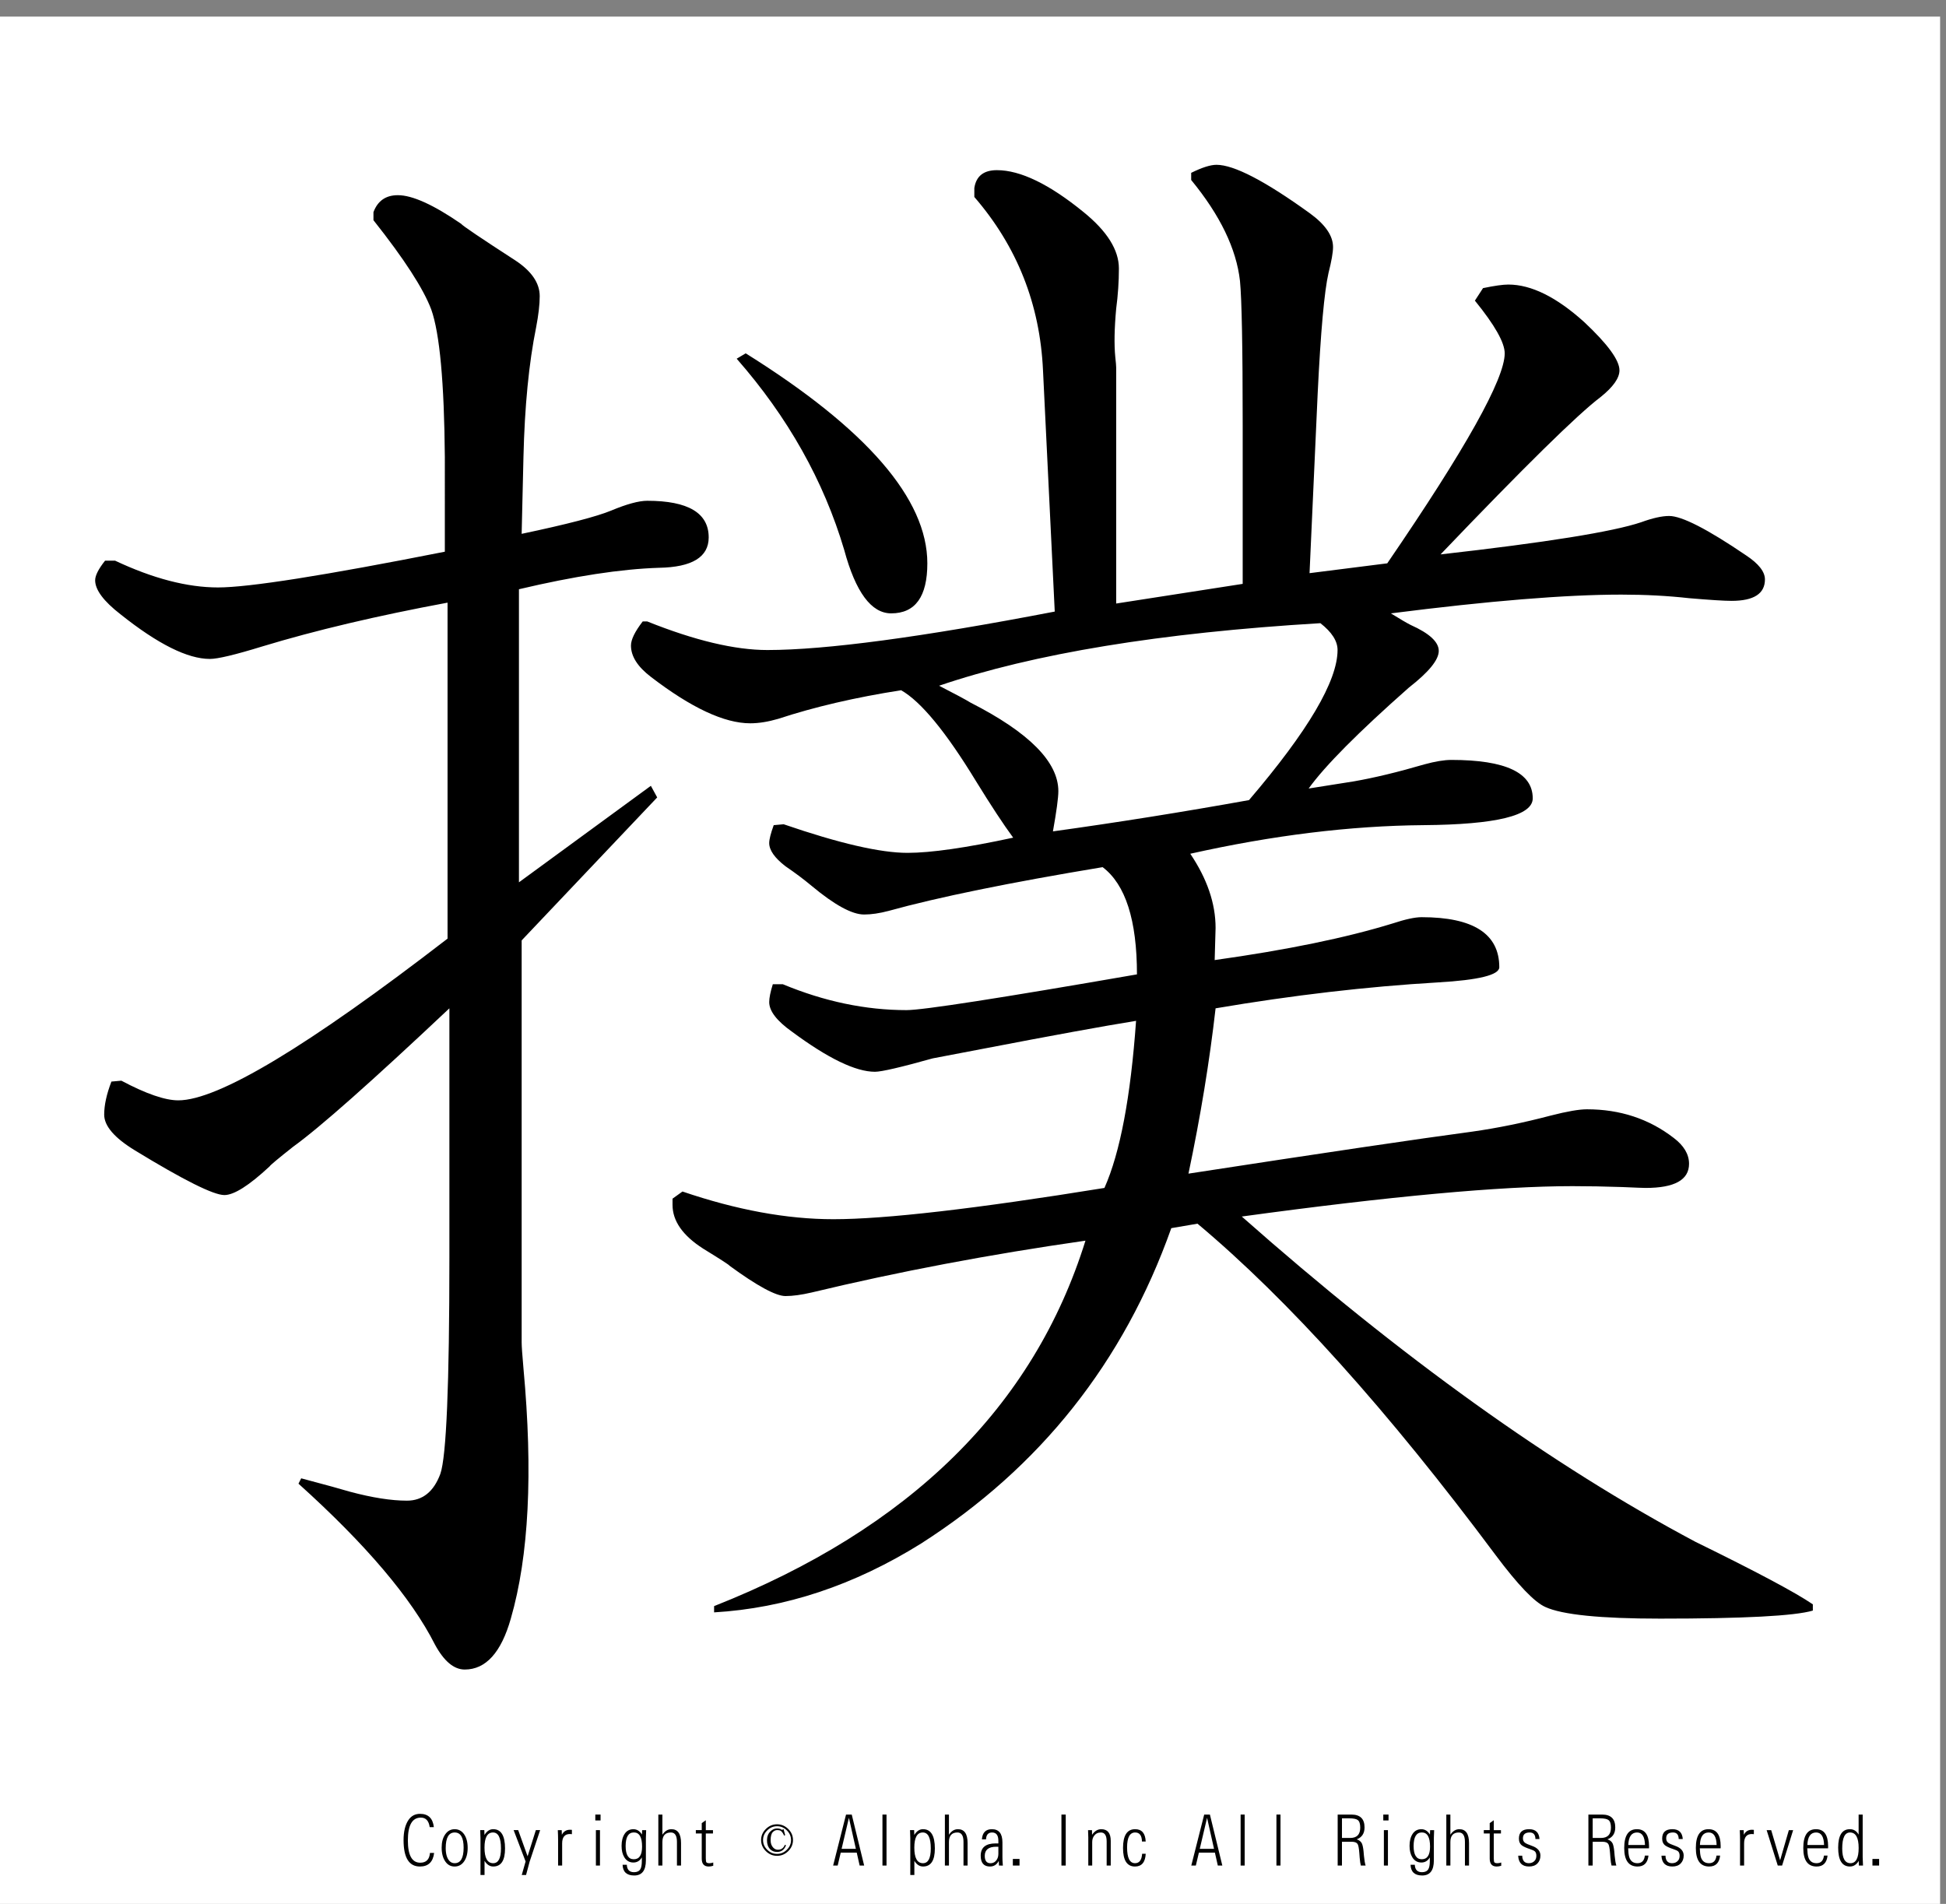 <?xml version="1.0" encoding="utf-8"?>
<!-- Generator: Adobe Illustrator 16.0.3, SVG Export Plug-In . SVG Version: 6.00 Build 0)  -->
<!DOCTYPE svg PUBLIC "-//W3C//DTD SVG 1.1//EN" "http://www.w3.org/Graphics/SVG/1.1/DTD/svg11.dtd">
<svg version="1.1" id="レイヤー_1" xmlns="http://www.w3.org/2000/svg" xmlns:xlink="http://www.w3.org/1999/xlink" x="0px"
	 y="0px" width="329.66px" height="322.52px" viewBox="0 0 329.66 322.52" enable-background="new 0 0 329.66 322.52"
	 xml:space="preserve">
<rect x="0" y="0" width="329.66" height="322.52" fill="#808080" stroke="none"/>
<g>
	<polygon fill-rule="evenodd" clip-rule="evenodd" fill="#FFFFFF" points="-1,2.815 328.662,2.815 328.662,323.19 -1,323.19 
		-1,2.815 	"/>
	<g>
		<path d="M73.544,313.887c-0.186,1.535-0.988,2.303-2.406,2.303c-1.849,0-2.773-1.488-2.773-4.465c0-1.457,0.276-2.596,0.83-3.416
			c0.47-0.695,1.126-1.043,1.967-1.043c1.382,0,2.161,0.75,2.334,2.25h-0.705c-0.15-1.074-0.65-1.611-1.499-1.611
			c-1.466,0-2.198,1.289-2.198,3.867c0,2.516,0.699,3.773,2.097,3.773c1.007,0,1.557-0.553,1.647-1.658H73.544z"/>
		<path d="M77.022,309.868c0.667,0,1.203,0.289,1.606,0.867c0.399,0.582,0.598,1.348,0.598,2.297c0,0.941-0.199,1.703-0.598,2.285
			c-0.403,0.582-0.942,0.873-1.618,0.873c-0.652,0-1.173-0.279-1.564-0.838c-0.418-0.594-0.628-1.385-0.628-2.373
			c0-0.918,0.201-1.664,0.604-2.238C75.826,310.159,76.359,309.868,77.022,309.868z M77.028,310.424
			c-1.015,0-1.522,0.883-1.522,2.648c0,1,0.215,1.729,0.646,2.186c0.233,0.246,0.521,0.369,0.865,0.369
			c1.015,0,1.523-0.873,1.523-2.619C78.54,311.286,78.036,310.424,77.028,310.424z"/>
		<path d="M81.395,317.625v-6.217c0-0.297-0.016-0.758-0.047-1.383h0.699l0.024,0.82c0.399-0.652,0.891-0.979,1.475-0.979
			c1.339,0,2.009,1.092,2.009,3.275c0,2.031-0.666,3.047-1.997,3.047c-0.593,0-1.084-0.32-1.476-0.961v2.396H81.395z
			 M83.517,310.424c-0.96,0-1.44,0.854-1.44,2.561c0,1.762,0.49,2.643,1.469,2.643c0.881,0,1.321-0.834,1.321-2.502
			C84.867,311.325,84.417,310.424,83.517,310.424z"/>
		<path d="M88.387,317.625l0.651-2.291l-2.026-5.309h0.771l1.594,4.436l1.398-4.436h0.729l-1.789,5.361l-0.599,2.238H88.387z"/>
		<path d="M94.543,316.026v-4.377c0-0.469-0.016-1.01-0.048-1.623h0.664l0.023,0.791c0.285-0.57,0.745-0.855,1.381-0.855
			c0.086,0,0.193,0.006,0.32,0.018v0.732c-0.119-0.02-0.231-0.029-0.338-0.029c-0.877,0-1.315,0.533-1.315,1.6v3.744H94.543z"/>
		<path d="M100.848,308.385v-0.996h0.889v0.996H100.848z M100.948,316.026v-6h0.688v6H100.948z"/>
		<path d="M105.469,315.897h0.717c0.036,0.836,0.442,1.254,1.221,1.254c0.498,0,0.851-0.164,1.061-0.492
			c0.174-0.273,0.261-0.742,0.261-1.406v-0.609c-0.336,0.578-0.812,0.867-1.428,0.867c-0.664,0-1.175-0.293-1.535-0.879
			c-0.312-0.508-0.468-1.156-0.468-1.945c0-0.832,0.174-1.51,0.521-2.033s0.841-0.785,1.481-0.785c0.592,0,1.076,0.301,1.452,0.902
			l0.029-0.744h0.682c-0.032,0.574-0.047,1.01-0.047,1.307v3.82c0,1.703-0.66,2.555-1.979,2.555
			C106.168,317.708,105.513,317.104,105.469,315.897z M107.383,310.418c-0.933,0-1.398,0.768-1.398,2.303
			c0,1.492,0.462,2.238,1.386,2.238c0.932,0,1.398-0.713,1.398-2.139C108.77,311.219,108.308,310.418,107.383,310.418z"/>
		<path d="M111.525,316.026v-8.637h0.687v3.416c0.411-0.625,0.918-0.938,1.523-0.938c1.09,0,1.635,0.783,1.635,2.35v3.809h-0.693
			v-4.008c0-1.063-0.341-1.594-1.025-1.594c-0.96,0-1.44,0.539-1.44,1.617v3.984H111.525z"/>
		<path d="M120.827,315.51v0.551c-0.276,0.086-0.533,0.129-0.77,0.129c-0.786,0-1.179-0.447-1.179-1.342v-4.26h-1.001v-0.563h1.001
			v-1.189l0.688-0.486v1.676h1.214v0.563h-1.214v4.207c0,0.383,0.037,0.615,0.112,0.697c0.083,0.09,0.257,0.135,0.521,0.135
			C120.393,315.627,120.602,315.588,120.827,315.51z"/>
	</g>
	<g>
		<path d="M133.531,313.583c-0.538,0.531-1.169,0.797-1.896,0.797c-0.728,0-1.359-0.266-1.896-0.797
			c-0.538-0.531-0.806-1.156-0.806-1.875s0.268-1.344,0.806-1.875c0.537-0.531,1.168-0.797,1.896-0.797
			c0.727,0,1.358,0.266,1.896,0.797c0.537,0.531,0.806,1.156,0.806,1.875S134.068,313.051,133.531,313.583z M133.294,310.067
			c-0.474-0.469-1.027-0.703-1.659-0.703c-0.632,0-1.185,0.234-1.659,0.703s-0.711,1.016-0.711,1.641s0.237,1.172,0.711,1.641
			s1.027,0.703,1.659,0.703c0.632,0,1.185-0.234,1.659-0.703s0.711-1.016,0.711-1.641S133.768,310.536,133.294,310.067z
			 M132.82,310.958c-0.095-0.281-0.253-0.531-0.474-0.75c-0.126-0.125-0.364-0.188-0.711-0.188c-0.253,0-0.49,0.109-0.711,0.328
			c-0.253,0.25-0.379,0.719-0.379,1.406c0,0.531,0.158,0.953,0.474,1.266c0.221,0.219,0.474,0.328,0.758,0.328
			c0.569,0,0.964-0.281,1.185-0.844l0.19,0.094c-0.285,0.75-0.791,1.125-1.517,1.125c-0.474,0-0.87-0.156-1.185-0.469
			c-0.348-0.375-0.521-0.875-0.521-1.5s0.19-1.125,0.569-1.5c0.348-0.344,0.727-0.516,1.138-0.516c0.221,0,0.41,0.031,0.569,0.094
			c0.189,0.125,0.3,0.172,0.332,0.141l0.189-0.141l0.284,1.031L132.82,310.958z"/>
	</g>
	<g>
		<path d="M145.136,313.84h-2.714l-0.515,2.186h-0.771l2.187-8.637h0.966l2.104,8.637h-0.765L145.136,313.84z M144.988,313.196
			l-1.179-5.256l-1.238,5.256H144.988z"/>
		<path d="M149.491,316.026v-8.637h0.688v8.637H149.491z"/>
		<path d="M154.208,317.625v-6.217c0-0.297-0.016-0.758-0.047-1.383h0.699l0.024,0.82c0.399-0.652,0.891-0.979,1.475-0.979
			c1.339,0,2.009,1.092,2.009,3.275c0,2.031-0.666,3.047-1.997,3.047c-0.593,0-1.084-0.32-1.476-0.961v2.396H154.208z
			 M156.329,310.424c-0.96,0-1.44,0.854-1.44,2.561c0,1.762,0.49,2.643,1.469,2.643c0.881,0,1.321-0.834,1.321-2.502
			C157.68,311.325,157.229,310.424,156.329,310.424z"/>
		<path d="M160.068,316.026v-8.637h0.687v3.416c0.411-0.625,0.918-0.938,1.523-0.938c1.09,0,1.635,0.783,1.635,2.35v3.809h-0.693
			v-4.008c0-1.063-0.341-1.594-1.025-1.594c-0.96,0-1.44,0.539-1.44,1.617v3.984H160.068z"/>
		<path d="M169.887,316.032l-0.658-0.006c-0.016-0.273-0.027-0.537-0.035-0.791c-0.328,0.637-0.822,0.955-1.482,0.955
			c-1.051,0-1.576-0.609-1.576-1.828c0-1.391,0.846-2.086,2.537-2.086c0.113,0,0.266,0.002,0.455,0.006v-0.445
			c0-0.941-0.355-1.412-1.066-1.412c-0.648,0-0.992,0.391-1.031,1.172h-0.693c0.084-1.152,0.648-1.729,1.695-1.729
			c1.189,0,1.783,0.746,1.783,2.238v2.508C169.811,314.895,169.834,315.368,169.887,316.032z M169.127,312.844
			c-0.139-0.004-0.254-0.006-0.35-0.006c-1.303,0-1.955,0.516-1.955,1.547c0,0.832,0.322,1.248,0.967,1.248
			c0.352,0,0.643-0.119,0.877-0.357c0.307-0.313,0.461-0.721,0.461-1.225V312.844z"/>
		<path d="M171.58,316.026v-1.119h1.133v1.119H171.58z"/>
		<path d="M179.811,316.026v-8.637h0.729v8.637H179.811z"/>
		<path d="M184.361,316.026v-4.77c-0.004-0.355-0.018-0.766-0.041-1.23h0.668l0.012,0.791c0.428-0.633,0.945-0.949,1.553-0.949
			c1.074,0,1.611,0.658,1.611,1.975v4.184h-0.691v-4.084c0-1.012-0.326-1.518-0.979-1.518c-0.498,0-0.883,0.189-1.156,0.568
			c-0.209,0.293-0.313,0.643-0.313,1.049v3.984H184.361z"/>
		<path d="M194.09,314.028c-0.074,1.441-0.682,2.162-1.818,2.162c-1.352,0-2.027-1.047-2.027-3.141c0-2.121,0.684-3.182,2.051-3.182
			c1.133,0,1.73,0.695,1.789,2.086h-0.633c-0.021-1.02-0.404-1.529-1.15-1.529c-0.912,0-1.369,0.844-1.369,2.531
			c0,1.781,0.449,2.672,1.346,2.672c0.73,0,1.131-0.533,1.203-1.6H194.09z"/>
		<path d="M205.811,313.84h-2.715l-0.516,2.186h-0.77l2.186-8.637h0.967l2.104,8.637h-0.764L205.811,313.84z M205.662,313.196
			l-1.18-5.256l-1.238,5.256H205.662z"/>
		<path d="M210.166,316.026v-8.637h0.686v8.637H210.166z"/>
		<path d="M216.232,316.026v-8.637h0.688v8.637H216.232z"/>
		<path d="M226.607,316.026v-8.637h2.328c1.482,0,2.223,0.727,2.223,2.18c0,1.008-0.441,1.68-1.322,2.016
			c0.436,0.148,0.73,0.387,0.883,0.715c0.123,0.293,0.215,0.736,0.273,1.33l0.064,0.738c0.076,0.762,0.17,1.314,0.285,1.658h-0.813
			c-0.078-0.285-0.143-0.736-0.195-1.354l-0.059-0.779c-0.063-0.816-0.162-1.324-0.297-1.523c-0.15-0.242-0.473-0.367-0.971-0.375
			h-1.672v4.031H226.607z M227.336,311.35h1.398c1.131,0,1.695-0.584,1.695-1.752c0-0.633-0.135-1.057-0.404-1.271
			c-0.244-0.199-0.734-0.299-1.469-0.299h-1.221V311.35z"/>
		<path d="M234.334,308.385v-0.996h0.889v0.996H234.334z M234.436,316.026v-6h0.686v6H234.436z"/>
		<path d="M238.955,315.897h0.717c0.037,0.836,0.443,1.254,1.221,1.254c0.498,0,0.852-0.164,1.061-0.492
			c0.174-0.273,0.262-0.742,0.262-1.406v-0.609c-0.336,0.578-0.813,0.867-1.428,0.867c-0.664,0-1.176-0.293-1.535-0.879
			c-0.313-0.508-0.469-1.156-0.469-1.945c0-0.832,0.174-1.51,0.521-2.033s0.842-0.785,1.482-0.785c0.592,0,1.076,0.301,1.451,0.902
			l0.029-0.744h0.682c-0.031,0.574-0.047,1.01-0.047,1.307v3.82c0,1.703-0.66,2.555-1.98,2.555
			C239.654,317.708,238.998,317.104,238.955,315.897z M240.869,310.418c-0.932,0-1.398,0.768-1.398,2.303
			c0,1.492,0.463,2.238,1.387,2.238c0.932,0,1.398-0.713,1.398-2.139C242.256,311.219,241.793,310.418,240.869,310.418z"/>
		<path d="M245.012,316.026v-8.637h0.688v3.416c0.41-0.625,0.918-0.938,1.523-0.938c1.09,0,1.635,0.783,1.635,2.35v3.809h-0.693
			v-4.008c0-1.063-0.342-1.594-1.025-1.594c-0.959,0-1.439,0.539-1.439,1.617v3.984H245.012z"/>
		<path d="M254.314,315.51v0.551c-0.275,0.086-0.533,0.129-0.77,0.129c-0.787,0-1.18-0.447-1.18-1.342v-4.26h-1.002v-0.563h1.002
			v-1.189l0.688-0.486v1.676h1.215v0.563h-1.215v4.207c0,0.383,0.037,0.615,0.113,0.697c0.082,0.09,0.256,0.135,0.521,0.135
			C253.881,315.627,254.09,315.588,254.314,315.51z"/>
		<path d="M257.188,314.356h0.682c0.02,0.848,0.396,1.271,1.127,1.271c0.449,0,0.799-0.166,1.049-0.498
			c0.145-0.199,0.219-0.453,0.219-0.762c0-0.32-0.078-0.561-0.23-0.721c-0.131-0.133-0.404-0.266-0.818-0.398
			c-0.637-0.211-1.09-0.412-1.363-0.604c-0.363-0.262-0.545-0.656-0.545-1.184c0-1.063,0.576-1.594,1.73-1.594
			c1.094,0,1.68,0.557,1.76,1.67h-0.688c-0.016-0.742-0.338-1.113-0.965-1.113c-0.771,0-1.156,0.33-1.156,0.99
			c0,0.336,0.117,0.588,0.35,0.756c0.197,0.145,0.584,0.316,1.162,0.516c0.967,0.336,1.451,0.885,1.451,1.646
			c0,0.539-0.164,0.98-0.492,1.324c-0.336,0.355-0.811,0.533-1.422,0.533C257.859,316.19,257.244,315.579,257.188,314.356z"/>
		<path d="M269.08,316.026v-8.637h2.328c1.482,0,2.223,0.727,2.223,2.18c0,1.008-0.441,1.68-1.322,2.016
			c0.436,0.148,0.73,0.387,0.883,0.715c0.123,0.293,0.215,0.736,0.273,1.33l0.064,0.738c0.076,0.762,0.17,1.314,0.285,1.658h-0.813
			c-0.078-0.285-0.143-0.736-0.195-1.354l-0.059-0.779c-0.063-0.816-0.162-1.324-0.297-1.523c-0.15-0.242-0.473-0.367-0.971-0.375
			h-1.672v4.031H269.08z M269.809,311.35h1.398c1.131,0,1.695-0.584,1.695-1.752c0-0.633-0.135-1.057-0.404-1.271
			c-0.244-0.199-0.734-0.299-1.469-0.299h-1.221V311.35z"/>
		<path d="M279.26,314.338c-0.139,1.234-0.754,1.852-1.85,1.852c-1.508,0-2.262-1.045-2.262-3.135c0-2.125,0.717-3.188,2.15-3.188
			c1.371,0,2.055,0.965,2.055,2.895c0,0.078-0.002,0.193-0.006,0.346h-3.531c0.023,0.66,0.084,1.15,0.178,1.471
			c0.211,0.699,0.676,1.049,1.398,1.049c0.734,0,1.154-0.43,1.256-1.289H279.26z M275.84,312.545h2.828
			c-0.037-1.414-0.482-2.121-1.34-2.121C276.385,310.424,275.889,311.131,275.84,312.545z"/>
		<path d="M281.457,314.356h0.682c0.02,0.848,0.396,1.271,1.127,1.271c0.449,0,0.799-0.166,1.049-0.498
			c0.145-0.199,0.219-0.453,0.219-0.762c0-0.32-0.078-0.561-0.23-0.721c-0.131-0.133-0.404-0.266-0.818-0.398
			c-0.637-0.211-1.09-0.412-1.363-0.604c-0.363-0.262-0.545-0.656-0.545-1.184c0-1.063,0.576-1.594,1.73-1.594
			c1.094,0,1.68,0.557,1.76,1.67h-0.688c-0.016-0.742-0.338-1.113-0.965-1.113c-0.771,0-1.156,0.33-1.156,0.99
			c0,0.336,0.117,0.588,0.35,0.756c0.197,0.145,0.584,0.316,1.162,0.516c0.967,0.336,1.451,0.885,1.451,1.646
			c0,0.539-0.164,0.98-0.492,1.324c-0.336,0.355-0.811,0.533-1.422,0.533C282.129,316.19,281.514,315.579,281.457,314.356z"/>
		<path d="M291.395,314.338c-0.139,1.234-0.754,1.852-1.85,1.852c-1.508,0-2.262-1.045-2.262-3.135c0-2.125,0.717-3.188,2.15-3.188
			c1.371,0,2.055,0.965,2.055,2.895c0,0.078-0.002,0.193-0.006,0.346h-3.531c0.023,0.66,0.084,1.15,0.178,1.471
			c0.211,0.699,0.676,1.049,1.398,1.049c0.734,0,1.154-0.43,1.256-1.289H291.395z M287.975,312.545h2.828
			c-0.037-1.414-0.482-2.121-1.34-2.121C288.52,310.424,288.023,311.131,287.975,312.545z"/>
		<path d="M294.771,316.026v-4.377c0-0.469-0.016-1.01-0.047-1.623h0.664l0.023,0.791c0.283-0.57,0.744-0.855,1.381-0.855
			c0.086,0,0.193,0.006,0.318,0.018v0.732c-0.117-0.02-0.23-0.029-0.336-0.029c-0.877,0-1.316,0.533-1.316,1.6v3.744H294.771z"/>
		<path d="M303.766,310.026l-1.871,6h-0.736l-1.883-6h0.77l1.512,5.109l1.48-5.109H303.766z"/>
		<path d="M309.596,314.338c-0.137,1.234-0.754,1.852-1.848,1.852c-1.51,0-2.264-1.045-2.264-3.135c0-2.125,0.717-3.188,2.15-3.188
			c1.371,0,2.057,0.965,2.057,2.895c0,0.078-0.002,0.193-0.006,0.346h-3.531c0.023,0.66,0.082,1.15,0.178,1.471
			c0.209,0.699,0.676,1.049,1.398,1.049c0.734,0,1.152-0.43,1.256-1.289H309.596z M306.178,312.545h2.826
			c-0.035-1.414-0.482-2.121-1.34-2.121C306.721,310.424,306.225,311.131,306.178,312.545z"/>
		<path d="M315.545,307.389v7.23c0.004,0.277,0.021,0.746,0.055,1.406h-0.705l-0.02-0.791c-0.375,0.637-0.871,0.955-1.486,0.955
			c-1.332,0-1.996-1.064-1.996-3.193c0-2.086,0.662-3.129,1.99-3.129c0.637,0,1.127,0.307,1.475,0.92v-3.398H315.545z
			 M313.4,310.424c-0.881,0-1.32,0.906-1.32,2.719c0,1.656,0.465,2.484,1.396,2.484c0.926,0,1.387-0.857,1.387-2.572
			C314.863,311.301,314.377,310.424,313.4,310.424z"/>
		<path d="M317.199,316.026v-1.119h1.131v1.119H317.199z"/>
	</g>
	<g>
		<path d="M17.803,94.973h1.684c6.429,3.027,12.246,4.541,17.45,4.541s18.009-2.018,38.42-6.055V77.415
			c-0.103-12.613-0.868-20.938-2.296-24.976c-1.328-3.531-4.592-8.576-9.796-15.137V35.94c0.713-1.916,2.09-2.876,4.133-2.876
			c2.449,0,6.02,1.615,10.715,4.844c0.203,0.303,3.265,2.372,9.184,6.206c2.755,1.816,4.133,3.836,4.133,6.055
			c0,1.415-0.206,3.179-0.612,5.298c-1.225,6.055-1.939,13.373-2.143,21.948l-0.306,13.018c7.653-1.613,12.705-2.926,15.154-3.936
			c2.652-1.109,4.692-1.665,6.123-1.665c6.938,0,10.409,2.069,10.409,6.206c0,3.33-2.808,5.047-8.418,5.146
			c-6.429,0.204-14.338,1.415-23.726,3.633v49.648l22.348-16.348l1.072,1.968l-22.96,24.219v68.115c0,0.605,0.101,2.069,0.306,4.39
			c1.631,17.66,0.918,31.787-2.143,42.383c-1.633,5.752-4.235,8.628-7.806,8.628c-1.837,0-3.521-1.414-5.051-4.238
			c-3.98-7.871-11.686-16.953-23.113-27.246l0.459-0.908c4.183,1.111,6.938,1.868,8.266,2.271c3.774,1.01,6.989,1.514,9.644,1.514
			c2.652,0,4.54-1.514,5.664-4.541c1.019-2.926,1.531-15.137,1.531-36.631v-42.231C62.958,183.22,54.13,191.042,49.641,194.27
			c-2.552,2.02-3.879,3.129-3.98,3.33c-3.47,3.23-6.022,4.844-7.653,4.844c-1.836,0-6.888-2.521-15.153-7.568
			c-3.471-2.119-5.205-4.137-5.205-6.055c0-1.613,0.407-3.481,1.225-5.601l1.684-0.151c4.183,2.221,7.397,3.33,9.644,3.33
			c6.735,0,21.939-9.132,45.614-27.397v-56.914c-11.939,2.221-22.401,4.692-31.379,7.417c-4.592,1.415-7.553,2.119-8.878,2.119
			c-3.777,0-8.828-2.521-15.154-7.568c-2.858-2.218-4.286-4.137-4.286-5.752C16.119,97.497,16.678,96.388,17.803,94.973z
			 M178.678,103.601l-1.99-40.869c-0.512-11.201-4.389-20.988-11.633-29.365v-1.514c0.305-2.018,1.58-3.027,3.826-3.027
			c3.979,0,8.877,2.372,14.693,7.114c3.98,3.231,5.971,6.41,5.971,9.536c0,2.221-0.152,4.491-0.459,6.812
			c-0.307,3.33-0.359,6.055-0.154,8.174c0.102,0.908,0.154,1.514,0.154,1.816v39.961l21.43-3.33V71.965
			c0-13.117-0.154-21.241-0.459-24.37c-0.613-5.449-3.369-11.149-8.266-17.104V29.28c1.836-0.908,3.264-1.362,4.285-1.362
			c2.959,0,8.213,2.725,15.766,8.174c2.652,1.918,3.98,3.836,3.98,5.752c0,0.908-0.256,2.372-0.766,4.39
			c-0.715,3.129-1.328,9.94-1.838,20.435l-1.377,30.425l13.164-1.665c13.264-19.375,19.898-31.231,19.898-35.571
			c0-1.816-1.684-4.792-5.051-8.931l1.377-2.119c1.938-0.402,3.367-0.605,4.287-0.605c3.877,0,8.162,2.119,12.857,6.357
			c3.979,3.734,5.969,6.459,5.969,8.174c0,1.313-1.07,2.826-3.213,4.541c-3.881,2.928-12.912,11.807-27.094,26.641
			c17.855-2.018,29.184-3.834,33.98-5.449c1.938-0.705,3.521-1.06,4.746-1.06c2.143,0,6.479,2.221,13.01,6.66
			c2.143,1.415,3.215,2.777,3.215,4.087c0,2.422-1.889,3.633-5.664,3.633c-1.225,0-3.623-0.151-7.193-0.454
			c-3.574-0.402-7.4-0.605-11.48-0.605c-9.389,0-22.4,1.06-39.031,3.179c1.631,1.01,2.754,1.665,3.367,1.968
			c3.162,1.415,4.744,2.876,4.744,4.39s-1.684,3.583-5.051,6.206c-8.572,7.568-14.236,13.271-16.99,17.104
			c3.877-0.605,6.428-1.007,7.652-1.211c3.469-0.605,7.449-1.563,11.939-2.876c1.838-0.504,3.367-0.757,4.592-0.757
			c9.186,0,13.777,2.171,13.777,6.509c0,2.928-6.176,4.442-18.521,4.541c-12.348,0.102-25.512,1.717-39.492,4.844
			c2.855,4.238,4.287,8.427,4.287,12.563l-0.154,5.449c12.246-1.715,22.295-3.784,30.154-6.206c2.143-0.705,3.775-1.06,4.898-1.06
			c8.775,0,13.164,2.826,13.164,8.477c0,1.313-3.471,2.171-10.408,2.573c-12.043,0.707-24.594,2.171-37.654,4.39
			c-1.021,8.982-2.553,18.315-4.594,28.003c22.961-3.531,38.98-5.903,48.064-7.114c4.285-0.605,8.725-1.514,13.316-2.725
			c2.756-0.705,4.795-1.06,6.123-1.06c5.611,0,10.51,1.615,14.695,4.844c1.732,1.313,2.602,2.776,2.602,4.39
			c0,2.725-2.449,4.087-7.348,4.087c-0.408,0-1.736-0.05-3.98-0.151c-2.961-0.1-5.766-0.151-8.418-0.151
			c-12.246,0-30.92,1.717-56.023,5.146c26.941,23.816,52.553,42.182,76.84,55.098c10.307,5.047,16.939,8.576,19.9,10.596v1.06
			c-3.063,0.908-11.686,1.362-25.869,1.362c-10.102,0-16.584-0.657-19.439-1.968c-1.838-0.809-4.645-3.734-8.418-8.779
			c-18.27-24.521-35.105-43.239-50.514-56.157l-4.439,0.757c-8.063,22.705-22.193,40.517-42.399,53.433
			c-11.327,7.063-23.013,10.948-35.053,11.655v-1.06c33.163-13.117,54.133-33.755,62.911-61.909
			c-16.225,2.322-31.685,5.248-46.379,8.779c-1.736,0.404-3.214,0.605-4.439,0.605c-1.633,0-4.797-1.715-9.49-5.146
			c0-0.1-1.48-1.06-4.439-2.876c-3.47-2.219-5.204-4.692-5.204-7.417c0-0.201,0-0.554,0-1.06l1.684-1.211
			c9.184,3.129,17.704,4.692,25.563,4.692c8.775,0,24.083-1.765,45.92-5.298c2.652-5.953,4.439-15.388,5.357-28.306
			c-5.613,0.908-14.186,2.474-25.715,4.692l-8.726,1.665c-5.41,1.514-8.675,2.271-9.796,2.271c-3.267,0-7.959-2.271-14.082-6.812
			c-2.552-1.816-3.827-3.481-3.827-4.995c0-0.705,0.203-1.715,0.612-3.027h1.684c7.041,2.928,14.03,4.39,20.97,4.39
			c2.755,0,15.766-2.018,39.032-6.055c0-9.181-1.939-15.236-5.816-18.164c-15.818,2.625-27.911,5.097-36.277,7.417
			c-1.53,0.404-2.908,0.605-4.133,0.605c-2.042,0-5.001-1.613-8.878-4.844c-1.327-1.109-2.808-2.218-4.439-3.33
			c-1.836-1.412-2.755-2.725-2.755-3.936c0-0.605,0.253-1.613,0.765-3.027l1.684-0.151c9.388,3.231,16.378,4.844,20.971,4.844
			c3.979,0,9.949-0.856,17.91-2.573c-1.635-2.218-3.727-5.397-6.277-9.536c-5.103-8.375-9.336-13.521-12.704-15.439
			c-7.756,1.211-14.694,2.826-20.817,4.844c-1.736,0.506-3.317,0.757-4.745,0.757c-4.389,0-10.002-2.623-16.838-7.871
			c-2.246-1.715-3.367-3.481-3.367-5.298c0-1.007,0.663-2.37,1.99-4.087h0.765c8.06,3.231,14.848,4.844,20.358,4.844
			C139.898,110.11,156.124,107.941,178.678,103.601z M124.797,60.764l1.531-0.908c20.511,12.816,30.767,24.673,30.767,35.571
			c0,5.653-2.042,8.477-6.123,8.477c-3.368,0-6.022-3.581-7.959-10.747C139.542,81.452,133.469,70.655,124.797,60.764z
			 M178.371,140.837c10.918-1.514,21.988-3.278,33.215-5.298c10-11.705,15.002-20.182,15.002-25.43c0-1.514-0.973-3.027-2.908-4.541
			c-27.043,1.615-48.576,5.146-64.596,10.596c2.755,1.415,4.54,2.372,5.357,2.876c9.897,5.047,14.848,10.042,14.848,14.985
			C179.289,135.138,178.982,137.408,178.371,140.837z"/>
	</g>
</g>
</svg>
